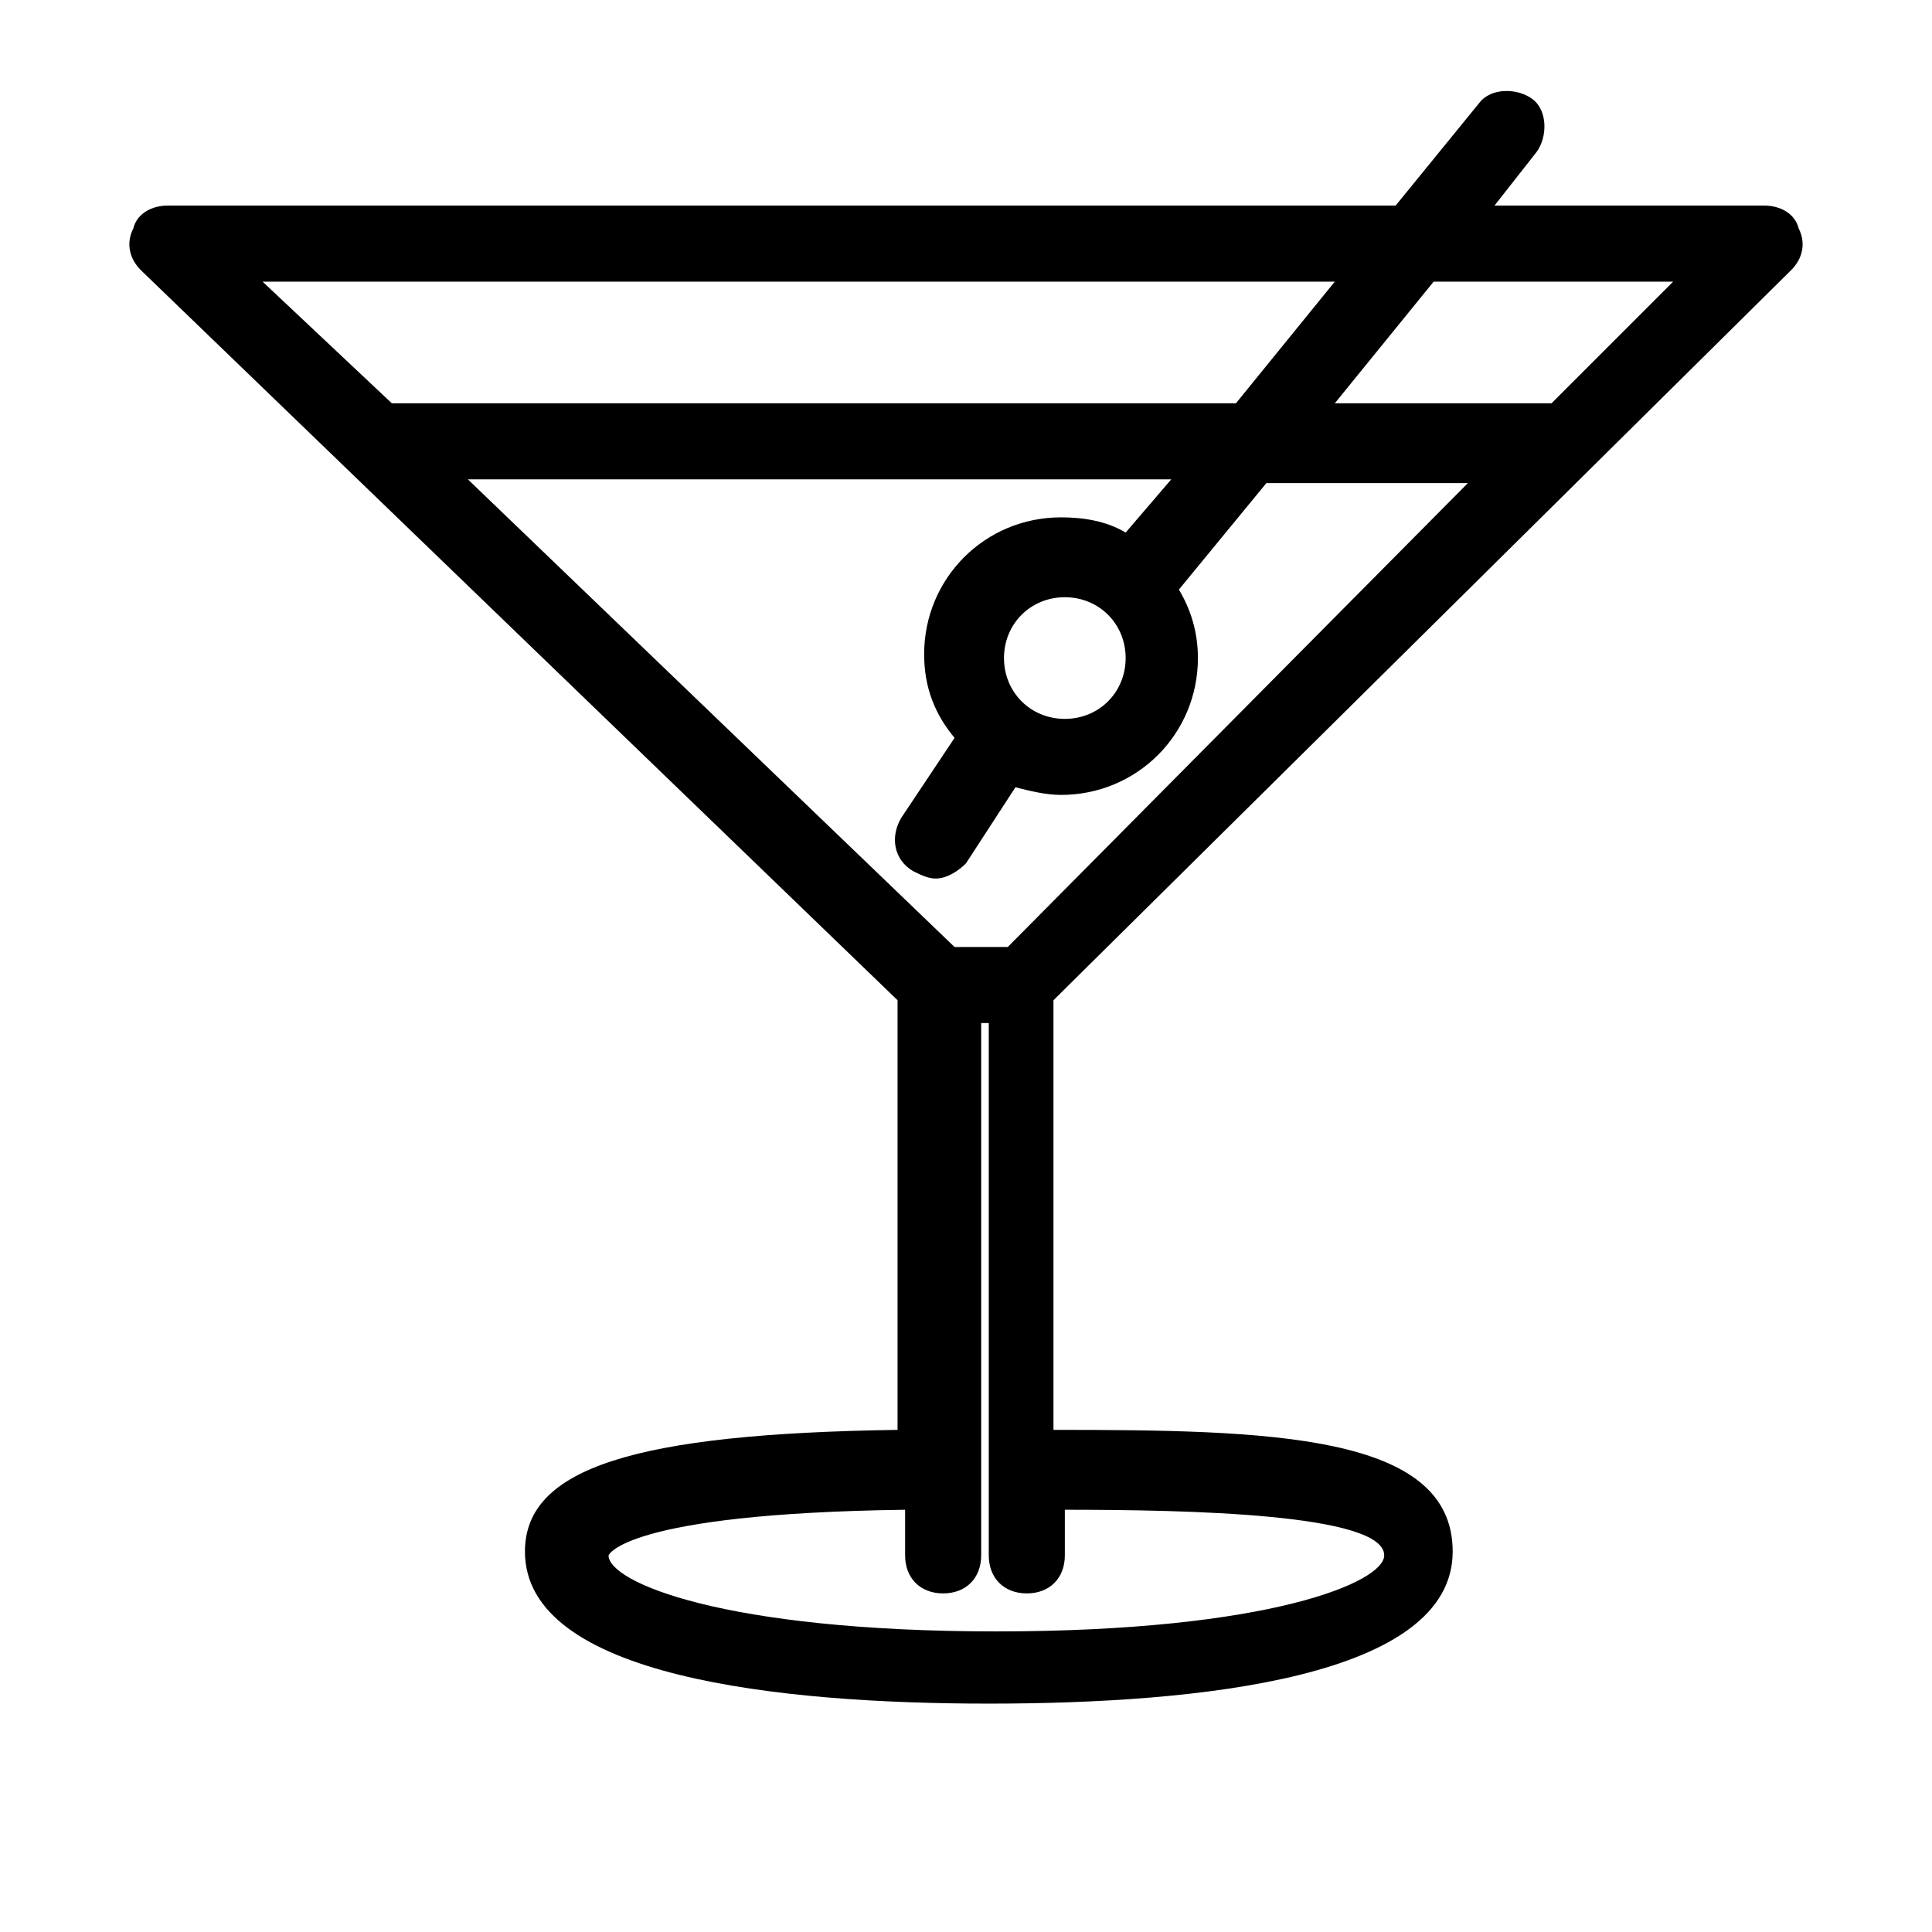 <?xml version="1.0" encoding="UTF-8"?>
<!-- Uploaded to: ICON Repo, www.svgrepo.com, Generator: ICON Repo Mixer Tools -->
<svg fill="#000000" width="800px" height="800px" version="1.1" viewBox="144 144 512 512" xmlns="http://www.w3.org/2000/svg">
 <path d="m618.65 215.61c3.023-3.023 4.031-7.055 2.016-11.086-1.008-4.031-5.039-6.043-9.07-6.043h-71.539l11.082-14.109c3.023-4.031 3.023-11.082-1.008-14.105-4.031-3.023-11.082-3.023-14.105 1.008l-22.168 27.207h-325.46c-4.031 0-8.062 2.012-9.07 6.043-2.012 4.031-1.004 8.062 2.016 11.086l200.52 193.46v113.86c-69.527 1.008-98.746 10.078-98.746 32.242 0 33.25 67.512 40.305 122.93 40.305 56.426 0 122.93-7.055 122.93-40.305 0-31.234-48.367-32.242-105.8-32.242v-113.86zm-221.68 179.36-128.98-123.94h186.41l-12.09 14.105c-5.039-3.023-11.082-4.031-17.129-4.031-20.152 0-36.273 16.121-36.273 36.273 0 9.07 3.023 16.121 8.062 22.168l-14.105 21.16c-3.023 5.039-2.016 11.082 3.023 14.105 2.016 1.008 4.031 2.016 6.047 2.016 3.023 0 6.047-2.016 8.062-4.031l13.098-20.152c4.031 1.008 8.062 2.016 12.09 2.016 20.152 0 36.273-16.121 36.273-36.273 0-7.055-2.016-13.098-5.039-18.137l23.176-28.215h53.402l-121.93 122.93zm13.098-76.578c0-9.07 7.055-16.121 16.121-16.121 9.07 0 16.121 7.055 16.121 16.121 0 9.07-7.055 16.121-16.121 16.121-9.066 0-16.121-7.055-16.121-16.121zm177.34-99.754-32.242 32.242h-57.434l26.199-32.242zm-89.676 0-26.199 32.242h-223.69l-34.258-32.242zm13.098 337.55c0 7.055-30.23 20.152-102.78 20.152s-102.78-13.098-102.78-20.152c0 0 4.031-11.082 78.594-12.09v12.09c0 6.047 4.031 10.078 10.078 10.078s10.078-4.031 10.078-10.078v-141.07h2.016v141.07c0 6.047 4.031 10.078 10.078 10.078s10.078-4.031 10.078-10.078v-12.09c32.238 0 84.633 1.004 84.633 12.09z"/>
</svg>